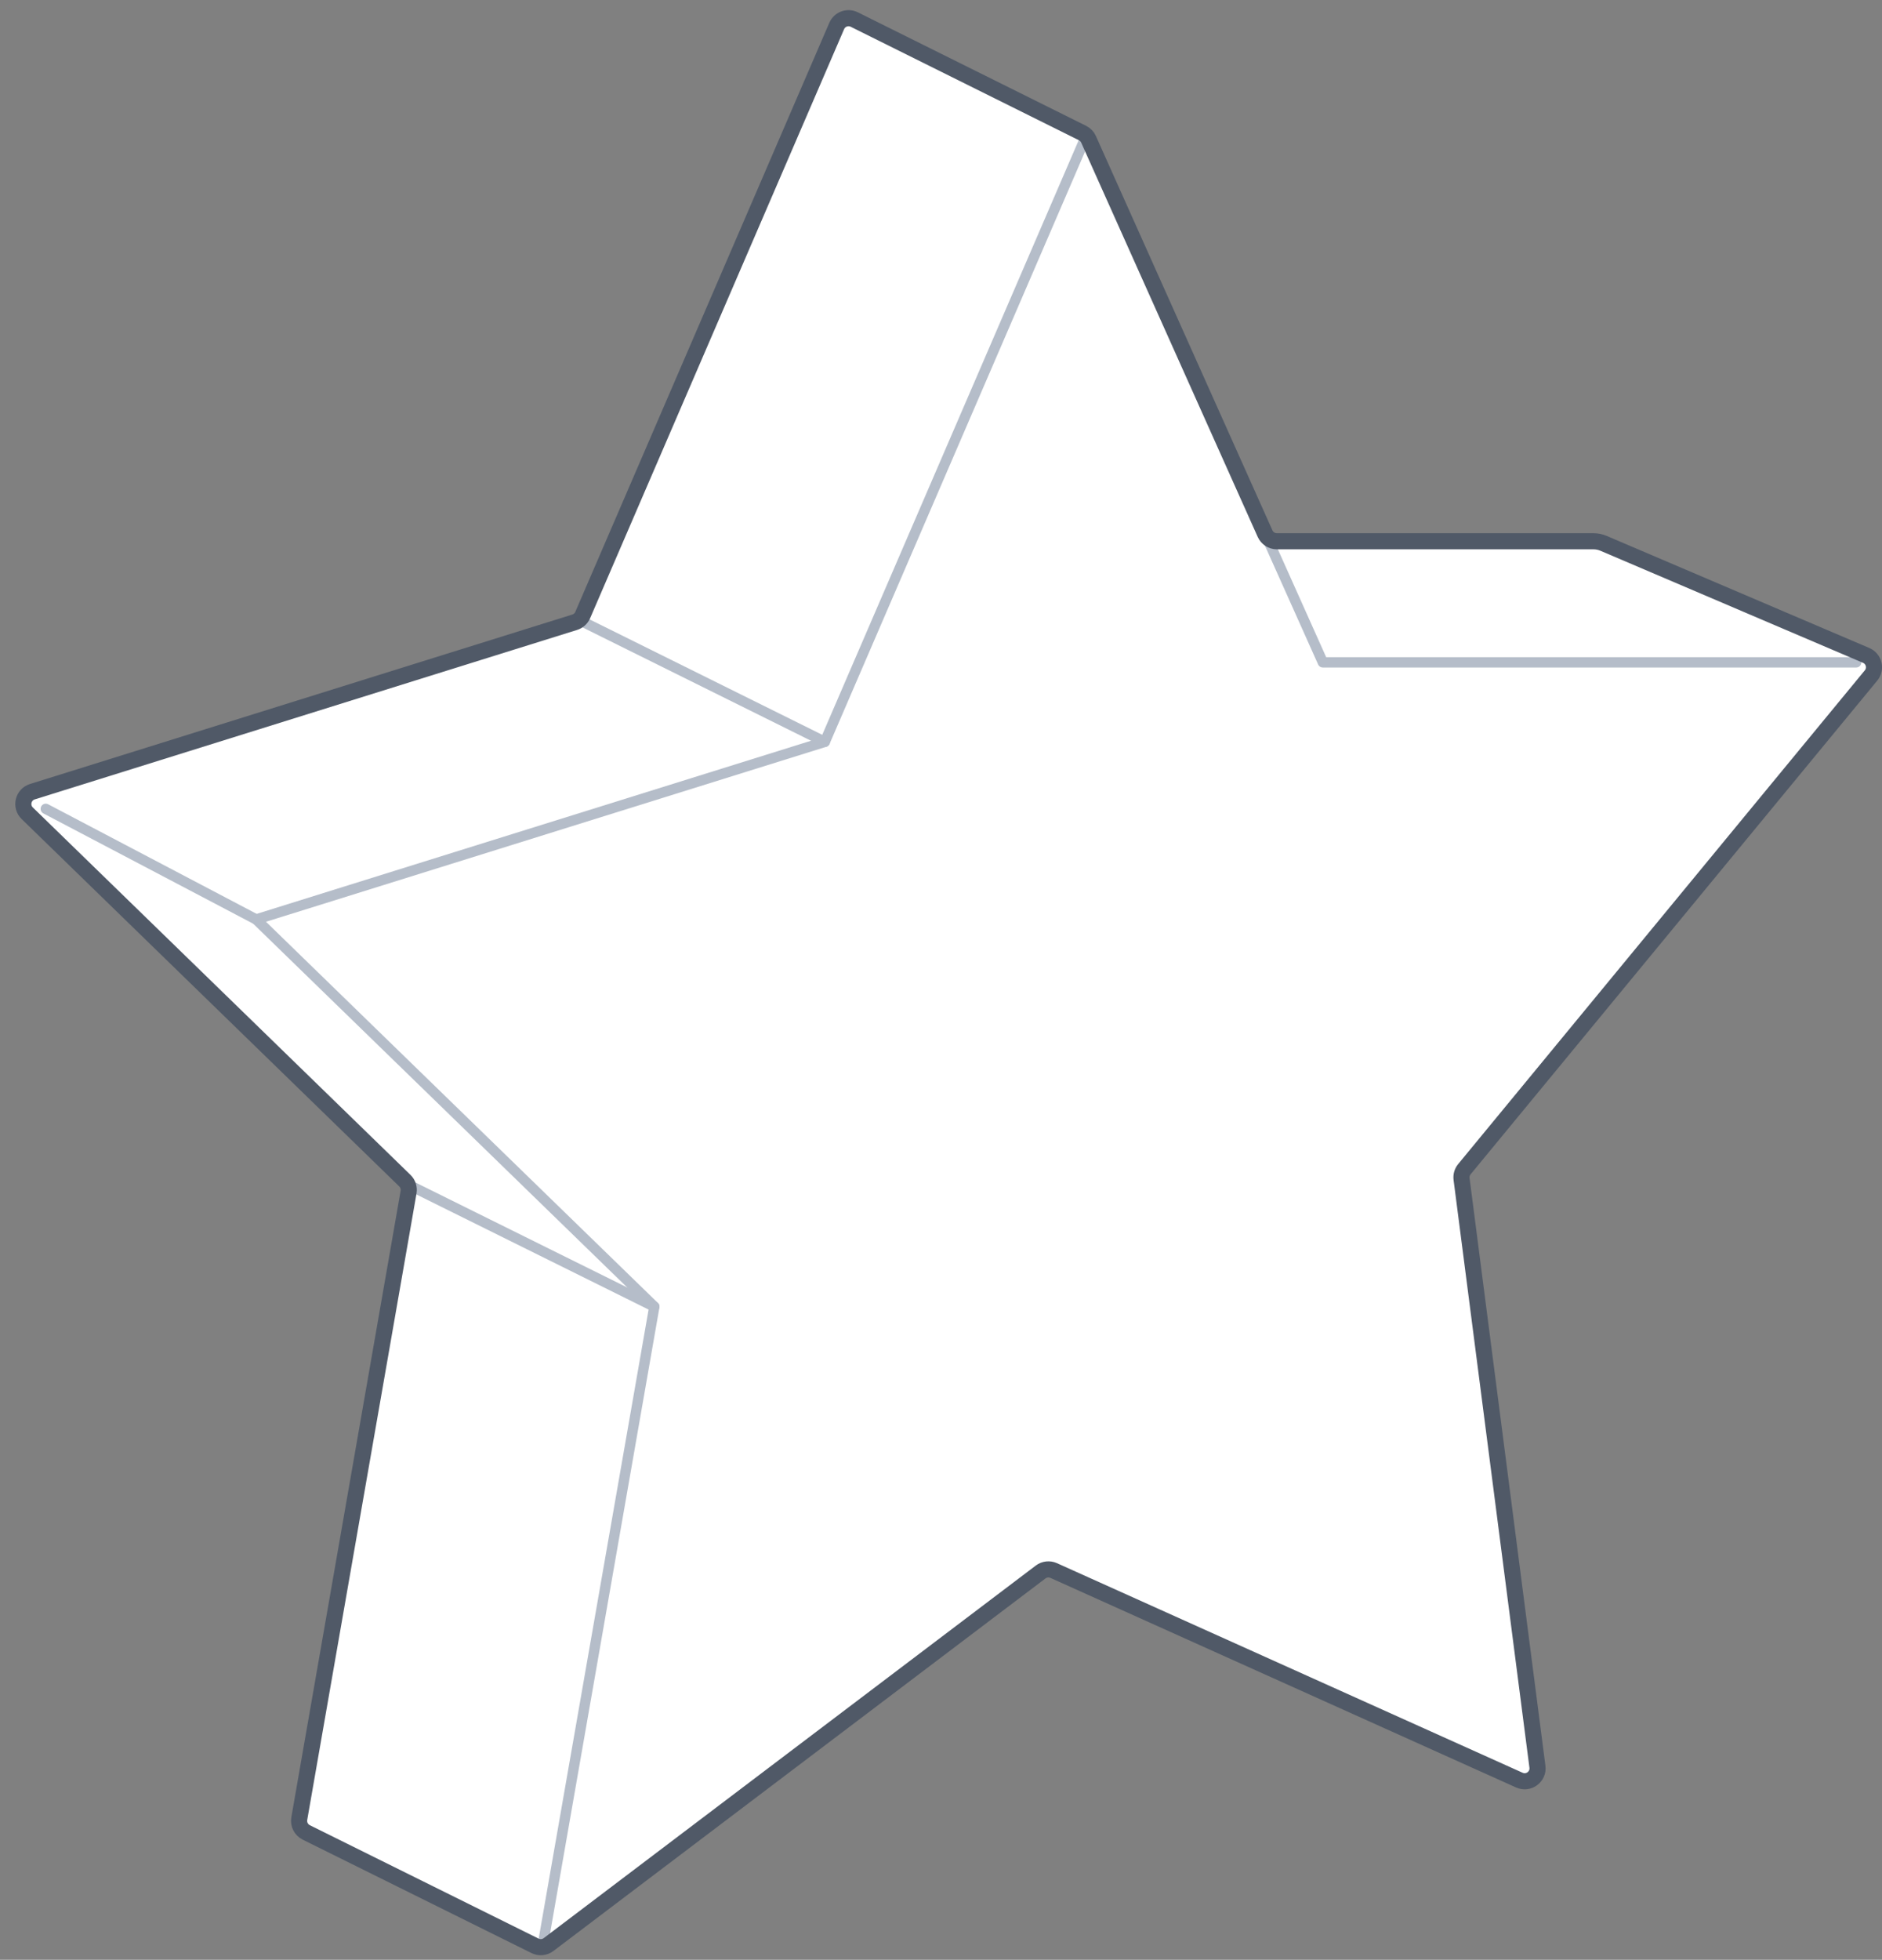 <svg width="146" height="152" viewBox="0 0 146 152" fill="none" xmlns="http://www.w3.org/2000/svg">
    <rect x="0" y="0" width="146" height="152" fill="#808080" stroke="none"/>
    <path
        d="M113.604 90.68C113.428 90.893 113.349 91.17 113.384 91.444L119.269 137.024C119.37 137.799 118.581 138.385 117.867 138.064L81.742 121.809C81.408 121.659 81.019 121.702 80.728 121.923L42.554 150.819C42.252 151.048 41.846 151.086 41.506 150.917L23.758 142.12C23.361 141.923 23.141 141.488 23.217 141.052L31.696 92.459C31.753 92.133 31.645 91.8 31.408 91.57L2.113 63.075C1.57 62.546 1.789 61.629 2.512 61.403L44.585 48.26C44.864 48.173 45.09 47.969 45.205 47.702L64.909 2.015C65.136 1.489 65.759 1.261 66.273 1.516L83.978 10.318C84.186 10.421 84.351 10.593 84.446 10.805L98.141 41.388C98.302 41.748 98.66 41.98 99.055 41.98L123.641 41.953C123.913 41.953 124.182 42.008 124.431 42.115L144.774 50.832C145.387 51.095 145.576 51.873 145.152 52.387L113.604 90.68Z"
        fill="white" stroke="#505967" stroke-linecap="round" stroke-linejoin="round" />
    <path
        d="M81.186 121.558L42.05 151.185L50.761 101.343L19.874 71.31L63.988 57.536L84.298 10.459L102.622 51.372H143.998"
        stroke="#B5BDC9" stroke-width="0.8" stroke-linecap="round" stroke-linejoin="round" />
    <path d="M3.55 62.733L19.874 71.311" stroke="#B5BDC9" stroke-width="0.8"
        stroke-linecap="round" stroke-linejoin="round" />
    <path d="M45.023 48.13L63.988 57.537" stroke="#B5BDC9" stroke-width="0.8"
        stroke-linecap="round" stroke-linejoin="round" />
    <path d="M23.086 141.779L42.051 151.186" stroke="#BFC3C7" stroke-width="0.6"
        stroke-linecap="round" stroke-linejoin="round" />
    <path d="M31.786 91.938L50.76 101.343" stroke="#B5BDC9" stroke-width="0.8"
        stroke-linecap="round" stroke-linejoin="round" />
    <path
        d="M113.604 90.68C113.428 90.893 113.349 91.17 113.384 91.444L119.269 137.024C119.37 137.799 118.581 138.385 117.867 138.064L81.742 121.809C81.408 121.659 81.019 121.702 80.728 121.923L42.554 150.819C42.252 151.048 41.846 151.086 41.506 150.917L23.758 142.12C23.361 141.923 23.141 141.488 23.217 141.052L31.696 92.459C31.753 92.133 31.645 91.8 31.408 91.57L2.113 63.075C1.57 62.546 1.789 61.629 2.512 61.403L44.585 48.26C44.864 48.173 45.09 47.969 45.205 47.702L64.909 2.015C65.136 1.489 65.759 1.261 66.273 1.516L83.978 10.318C84.186 10.421 84.351 10.593 84.446 10.805L98.141 41.389C98.303 41.749 98.66 41.98 99.054 41.98H123.615C123.885 41.98 124.152 42.035 124.4 42.141L144.771 50.833C145.385 51.095 145.575 51.874 145.15 52.389L113.604 90.68Z"
        stroke="#505967" stroke-width="1.25" stroke-linecap="round" stroke-linejoin="round" />
</svg>
    